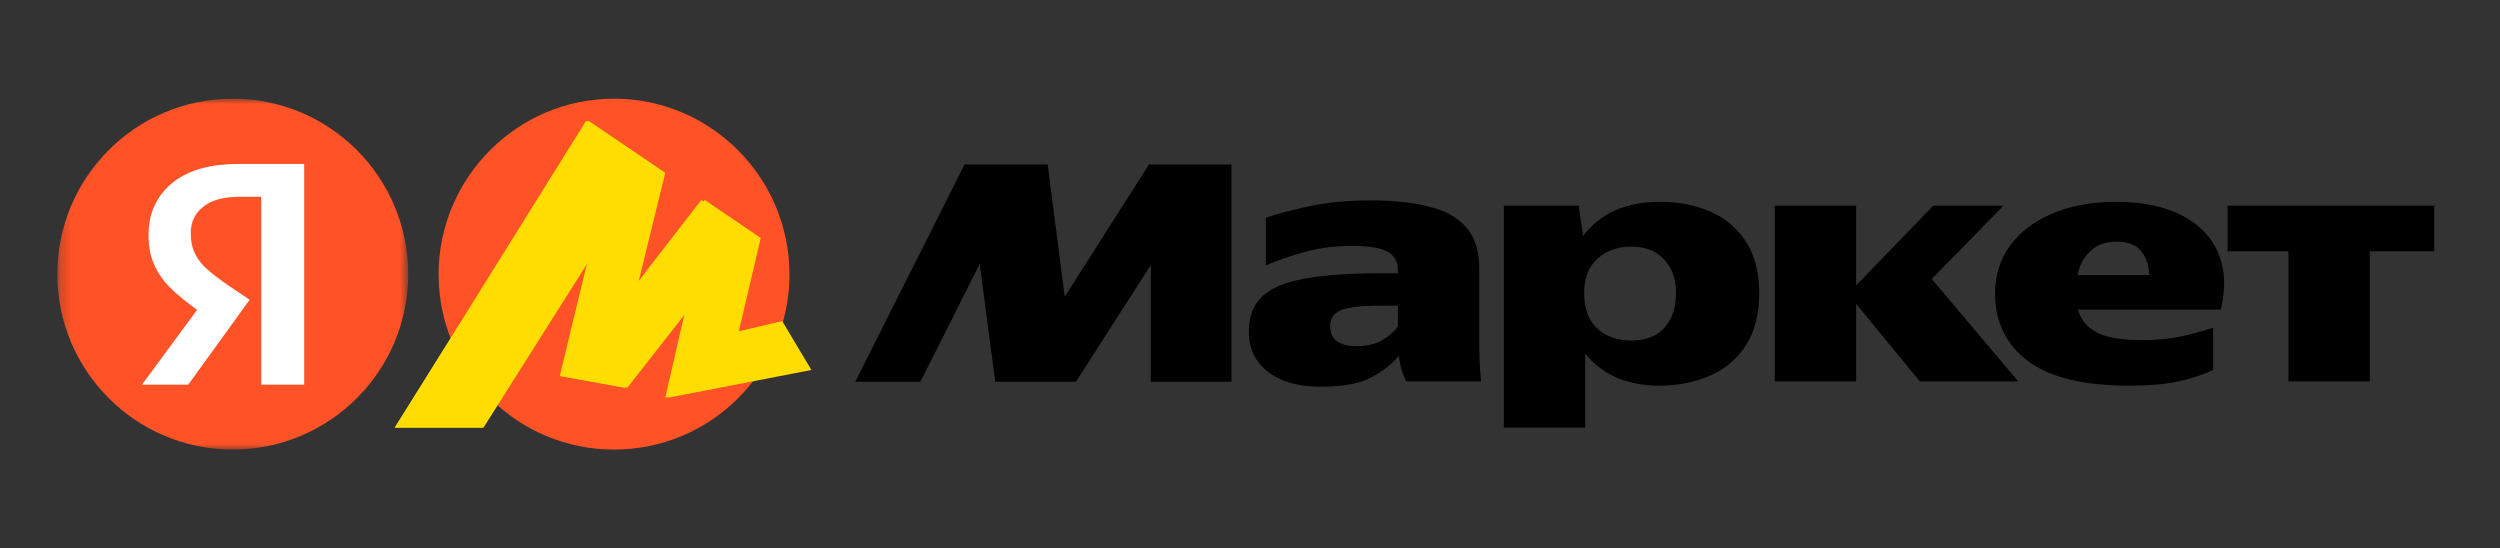 <svg width="228" height="50" viewBox="0 0 228 50" fill="none" xmlns="http://www.w3.org/2000/svg">
<rect x="0" y="0" width="228" height="50" fill="#333333" stroke="none"/>
<mask id="mask0_1317_3019" style="mask-type:luminance" maskUnits="userSpaceOnUse" x="5" y="9" width="33" height="32">
<path d="M5.229 9H37.23V41H5.229V9Z" fill="white"/>
</mask>
<g mask="url(#mask0_1317_3019)">
<path d="M21.23 41C30.066 41 37.23 33.837 37.23 25C37.23 16.163 30.066 9 21.23 9C12.393 9 5.229 16.163 5.229 25C5.229 33.837 12.393 41 21.23 41Z" fill="#FF5226"/>
<path d="M23.822 35.08V17.95H21.812C20.363 17.95 19.265 18.257 18.518 18.872C17.771 19.465 17.398 20.256 17.398 21.244C17.398 21.991 17.529 22.628 17.793 23.155C18.056 23.682 18.441 24.165 18.946 24.604C19.451 25.044 20.088 25.527 20.857 26.054L22.768 27.338L17.168 35.081H12.95L18.288 27.833L20.791 30.073L18.815 28.821C17.821 28.175 16.874 27.46 15.982 26.68C15.19 25.976 14.586 25.208 14.169 24.374C13.752 23.539 13.543 22.562 13.543 21.442C13.543 19.509 14.236 17.95 15.619 16.763C17.025 15.556 19.078 14.952 21.779 14.952H27.742V35.08H23.822Z" fill="white"/>
</g>
<path d="M56 41C47.173 41 40 33.854 40 25.029C40 16.202 47.173 9 56 9C64.826 9 72 16.202 72 25.029C72 33.854 64.826 41 56 41Z" fill="#FF5226"/>
<path d="M53.661 11L36 39H44.096L54.299 22.861L54.05 22.746L51.221 34.295L57.209 35.368L63.365 27.507L63.031 27.339L60.952 36.268L74 33.741L71.338 29.286L66.635 30.38L67.191 31.029L69.38 21.705L64.279 18.239L57.598 26.775L57.93 26.944L60.674 15.759L53.661 11Z" fill="#FFDD00"/>
<path d="M53.46 11L36 39H44.004L54.09 22.861L53.844 22.746L51.048 34.295L56.968 35.368L63.053 27.507L62.723 27.339L60.668 36.268L65.853 35.252L69 21.705L63.956 18.239L57.352 26.775L57.68 26.944L60.393 15.759L53.46 11Z" fill="#FFDD00"/>
<path d="M78.001 34.816L87.964 15.001H95.551L97.102 27.065L104.788 15H112.31V34.816H104.953V24.178L98.124 34.816H90.767L89.35 24.081L83.939 34.816H78.001ZM134.907 30.892C134.907 31.562 134.919 32.222 134.94 32.87C134.963 33.519 135.007 34.156 135.073 34.783H128.243C128.081 34.472 127.949 34.146 127.848 33.811C127.713 33.367 127.625 32.91 127.584 32.449C126.88 33.27 125.989 33.95 124.912 34.491C123.856 35.011 122.349 35.27 120.392 35.27C118.413 35.27 116.829 34.816 115.641 33.908C114.476 33 113.894 31.789 113.894 30.275C113.894 28.87 114.3 27.79 115.114 27.033C115.95 26.255 117.247 25.714 119.007 25.411C120.766 25.086 123.02 24.924 125.769 24.924H127.485V24.567C127.485 23.876 127.188 23.346 126.594 22.978C126 22.611 124.889 22.427 123.262 22.427C121.657 22.427 120.162 22.633 118.775 23.043C117.412 23.432 116.301 23.822 115.444 24.211V19.865C116.411 19.518 117.709 19.173 119.337 18.827C120.986 18.46 122.866 18.276 124.978 18.276C127.111 18.276 128.914 18.47 130.388 18.86C131.862 19.227 132.983 19.865 133.753 20.773C134.523 21.659 134.907 22.892 134.907 24.47V30.892ZM137.15 18.763H143.98L144.375 21.519C145.212 20.438 146.211 19.65 147.378 19.152C148.543 18.654 149.885 18.406 151.402 18.406C153.118 18.406 154.657 18.709 156.021 19.314C157.355 19.894 158.481 20.855 159.253 22.071C160.046 23.303 160.441 24.86 160.441 26.741C160.441 28.621 160.046 30.189 159.253 31.443C158.484 32.675 157.406 33.606 156.021 34.232C154.635 34.86 153.052 35.173 151.27 35.173C149.995 35.181 148.729 34.949 147.542 34.491C146.398 34.017 145.409 33.27 144.574 32.255V39H137.15V18.762V18.763ZM181.95 26.741C181.95 25.14 182.39 23.713 183.27 22.46C184.172 21.206 185.447 20.223 187.096 19.509C188.768 18.774 190.737 18.406 193.002 18.406C195.355 18.406 197.324 18.805 198.907 19.605C200.512 20.406 201.634 21.541 202.271 23.011C202.932 24.481 203.019 26.222 202.535 28.233H189.505C189.769 29.162 190.352 29.864 191.254 30.34C192.178 30.795 193.541 31.022 195.344 31.022C196.598 31.022 197.763 30.913 198.841 30.696C199.855 30.476 200.857 30.206 201.843 29.887V33.745C200.897 34.178 199.841 34.524 198.676 34.783C197.532 35.042 196.026 35.173 194.157 35.173C190.043 35.173 186.976 34.427 184.953 32.935C182.951 31.422 181.95 29.357 181.95 26.741ZM203.162 18.762H222V22.914H216.127V34.783H208.705V22.914H203.162V18.762ZM161.86 18.762H169.282V26.027L176.309 18.762H182.71L176.177 25.443L184.062 34.783H175.088L169.282 27.713V34.783H161.86V18.762ZM193.035 22.038C192.023 22.038 191.221 22.33 190.627 22.914C190.033 23.476 189.648 24.201 189.472 25.087H196.004C195.982 24.201 195.74 23.476 195.278 22.913C194.816 22.33 194.068 22.038 193.035 22.038ZM152.854 26.741C152.854 25.443 152.491 24.416 151.765 23.66C151.062 22.882 150.049 22.492 148.73 22.492C147.521 22.492 146.508 22.86 145.695 23.595C144.881 24.309 144.475 25.357 144.475 26.741C144.475 28.125 144.87 29.195 145.662 29.952C146.476 30.687 147.498 31.054 148.73 31.054C150.094 31.054 151.116 30.665 151.798 29.887C152.502 29.108 152.854 28.059 152.854 26.741ZM127.485 27.875H125.802C124.197 27.875 123.042 28.006 122.338 28.265C121.657 28.525 121.316 29.021 121.316 29.756C121.316 30.383 121.536 30.848 121.975 31.151C122.438 31.432 122.987 31.573 123.626 31.573C124.593 31.573 125.385 31.4 126 31.054C126.638 30.687 127.133 30.265 127.485 29.789V27.875Z" fill="black"/>
</svg>
